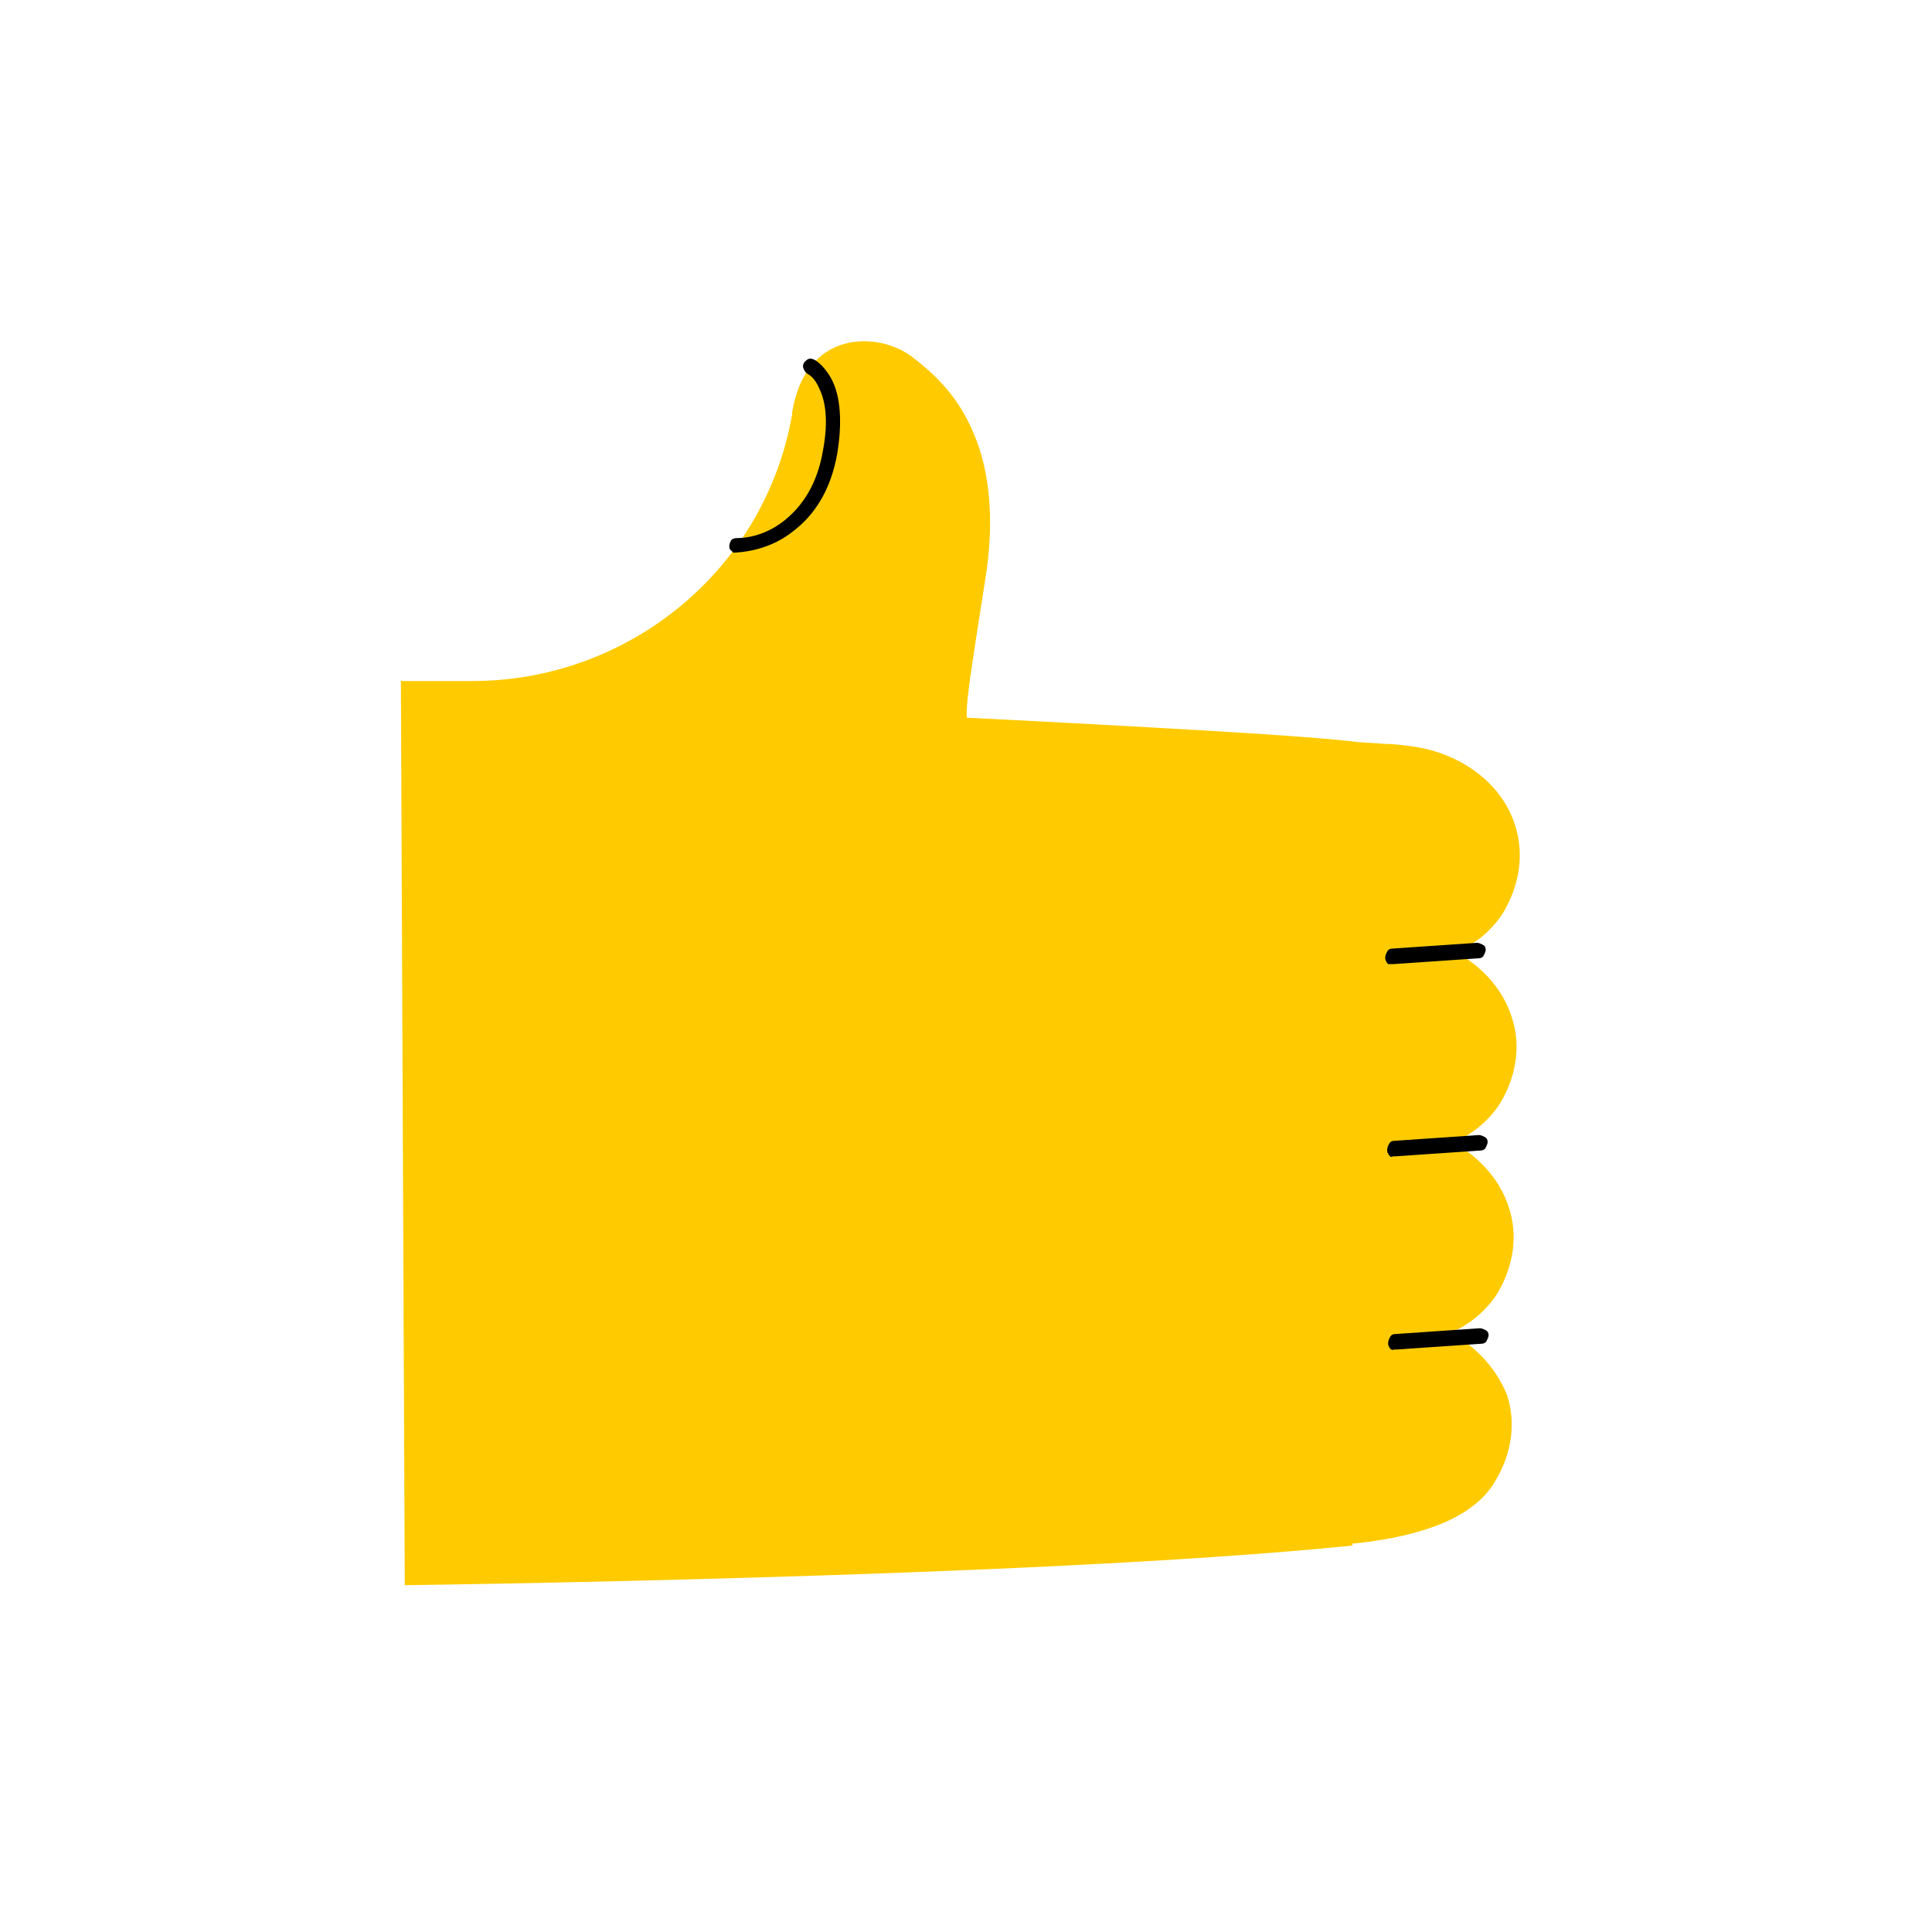 <svg xmlns="http://www.w3.org/2000/svg" xmlns:xlink="http://www.w3.org/1999/xlink" id="Calque_1" x="0px" y="0px" viewBox="0 0 200 200" style="enable-background:new 0 0 200 200;" xml:space="preserve"><style type="text/css">	.st0{fill:#FFCB00;}</style><path class="st0" d="M150.2,138c1-0.5,2-1.1,2.8-1.8c0.8-0.7,1.5-1.5,2-2.3c1.8-3,2.1-6.2,1.2-8.9c-0.9-2.8-2.9-5.1-5.7-6.7 c1-0.5,2-1.1,2.8-1.8c0.8-0.7,1.5-1.5,2-2.3c1.8-3,2.1-6.2,1.2-8.9c-0.9-2.8-2.9-5.1-5.7-6.7c1-0.5,2-1.1,2.8-1.8 c0.8-0.7,1.5-1.5,2-2.3c2.3-3.9,2.2-7.9,0.3-11.2c-1.9-3.2-5.6-5.6-10.2-6.1c-0.8-0.1-1.6-0.2-2.5-0.2c-0.9-0.1-1.9-0.1-2.8-0.2 c0,0,0,0,0,0c0,0,0,0,0,0c-4-0.5-14-1.1-23.1-1.6c-9-0.5-17.1-0.9-17.1-0.9s-0.2,0.4-0.1-1.2s0.6-4.9,1.8-12.5 c1.3-7.6,0.3-12.8-1.4-16.4c-1.7-3.7-4.2-5.8-6-7.2c-1.8-1.4-4.6-2.1-7.1-1.4c-2.5,0.7-4.7,2.8-5.4,7.1c0,0,0,0.1,0,0.1 c0,0,0,0.1,0,0.1c-1.4,8-5.6,14.9-11.5,19.8c-5.9,4.9-13.5,7.8-21.6,7.8l-3.7,0l-3.7,0l0.2,46.8l0.2,46.8c0,0,16.1-0.2,36.4-0.8 c20.3-0.6,44.8-1.6,61.7-3.3l0-0.1l0-0.1c3.1-0.3,6.2-0.9,8.8-1.9c2.6-1,4.8-2.5,6-4.6c1.8-3,2.1-6.2,1.2-8.9 C155,141.9,153,139.5,150.2,138z"></path><path d="M75.9,57.2c-0.1-0.1-0.2-0.2-0.3-0.3c-0.1-0.1-0.1-0.2-0.1-0.4c0-0.2,0.1-0.4,0.2-0.6c0.1-0.1,0.3-0.2,0.6-0.2 c1.4,0,3.3-0.5,5-1.9c1.7-1.4,3.3-3.6,3.9-7.2c0.6-3.2,0.2-5.2-0.4-6.4c-0.5-1.2-1.2-1.5-1.2-1.5c-0.2-0.1-0.3-0.3-0.4-0.5 c-0.1-0.2-0.1-0.4,0-0.6c0.1-0.2,0.3-0.3,0.4-0.4c0.2-0.1,0.4-0.1,0.6,0c0.1,0,1,0.5,1.8,1.9c0.8,1.4,1.3,3.8,0.7,7.7 c-0.7,4.1-2.5,6.6-4.6,8.2c-2,1.6-4.3,2.1-5.9,2.2c-0.1,0-0.2,0-0.2,0C76.1,57.3,76,57.2,75.9,57.2z"></path><path d="M143.7,99.8c-0.1-0.1-0.2-0.2-0.2-0.3c-0.1-0.1-0.1-0.2-0.1-0.4c0-0.2,0.1-0.4,0.2-0.6c0.1-0.2,0.3-0.3,0.5-0.3l4.4-0.3 l4.4-0.3c0.2,0,0.4,0.1,0.6,0.2c0.2,0.1,0.3,0.3,0.3,0.5c0,0.2-0.1,0.4-0.2,0.6c-0.1,0.2-0.3,0.3-0.5,0.3l-4.4,0.3l-4.4,0.3 c-0.1,0-0.2,0-0.3,0S143.8,99.8,143.7,99.8z"></path><path d="M143.9,119.7c-0.1-0.1-0.2-0.2-0.2-0.3c-0.1-0.1-0.1-0.2-0.1-0.4c0-0.2,0.1-0.4,0.2-0.6c0.1-0.2,0.3-0.3,0.5-0.3l4.4-0.3 l4.4-0.3c0.2,0,0.4,0.1,0.6,0.2c0.2,0.1,0.3,0.3,0.3,0.5c0,0.2-0.1,0.4-0.2,0.6c-0.1,0.2-0.3,0.3-0.5,0.3l-4.4,0.3l-4.4,0.3 c-0.1,0-0.2,0-0.3,0C144,119.8,144,119.8,143.9,119.7z"></path><path d="M144,139.7c-0.1-0.1-0.2-0.2-0.2-0.3c-0.1-0.1-0.1-0.2-0.1-0.4c0-0.2,0.1-0.4,0.2-0.6c0.1-0.2,0.3-0.3,0.5-0.3l4.4-0.3 l4.4-0.3c0.2,0,0.4,0.1,0.6,0.2c0.2,0.1,0.3,0.3,0.3,0.5c0,0.2-0.1,0.4-0.2,0.6s-0.3,0.3-0.5,0.3l-4.4,0.3l-4.4,0.3 c-0.1,0-0.2,0-0.3,0C144.2,139.8,144.1,139.7,144,139.7z"></path></svg>